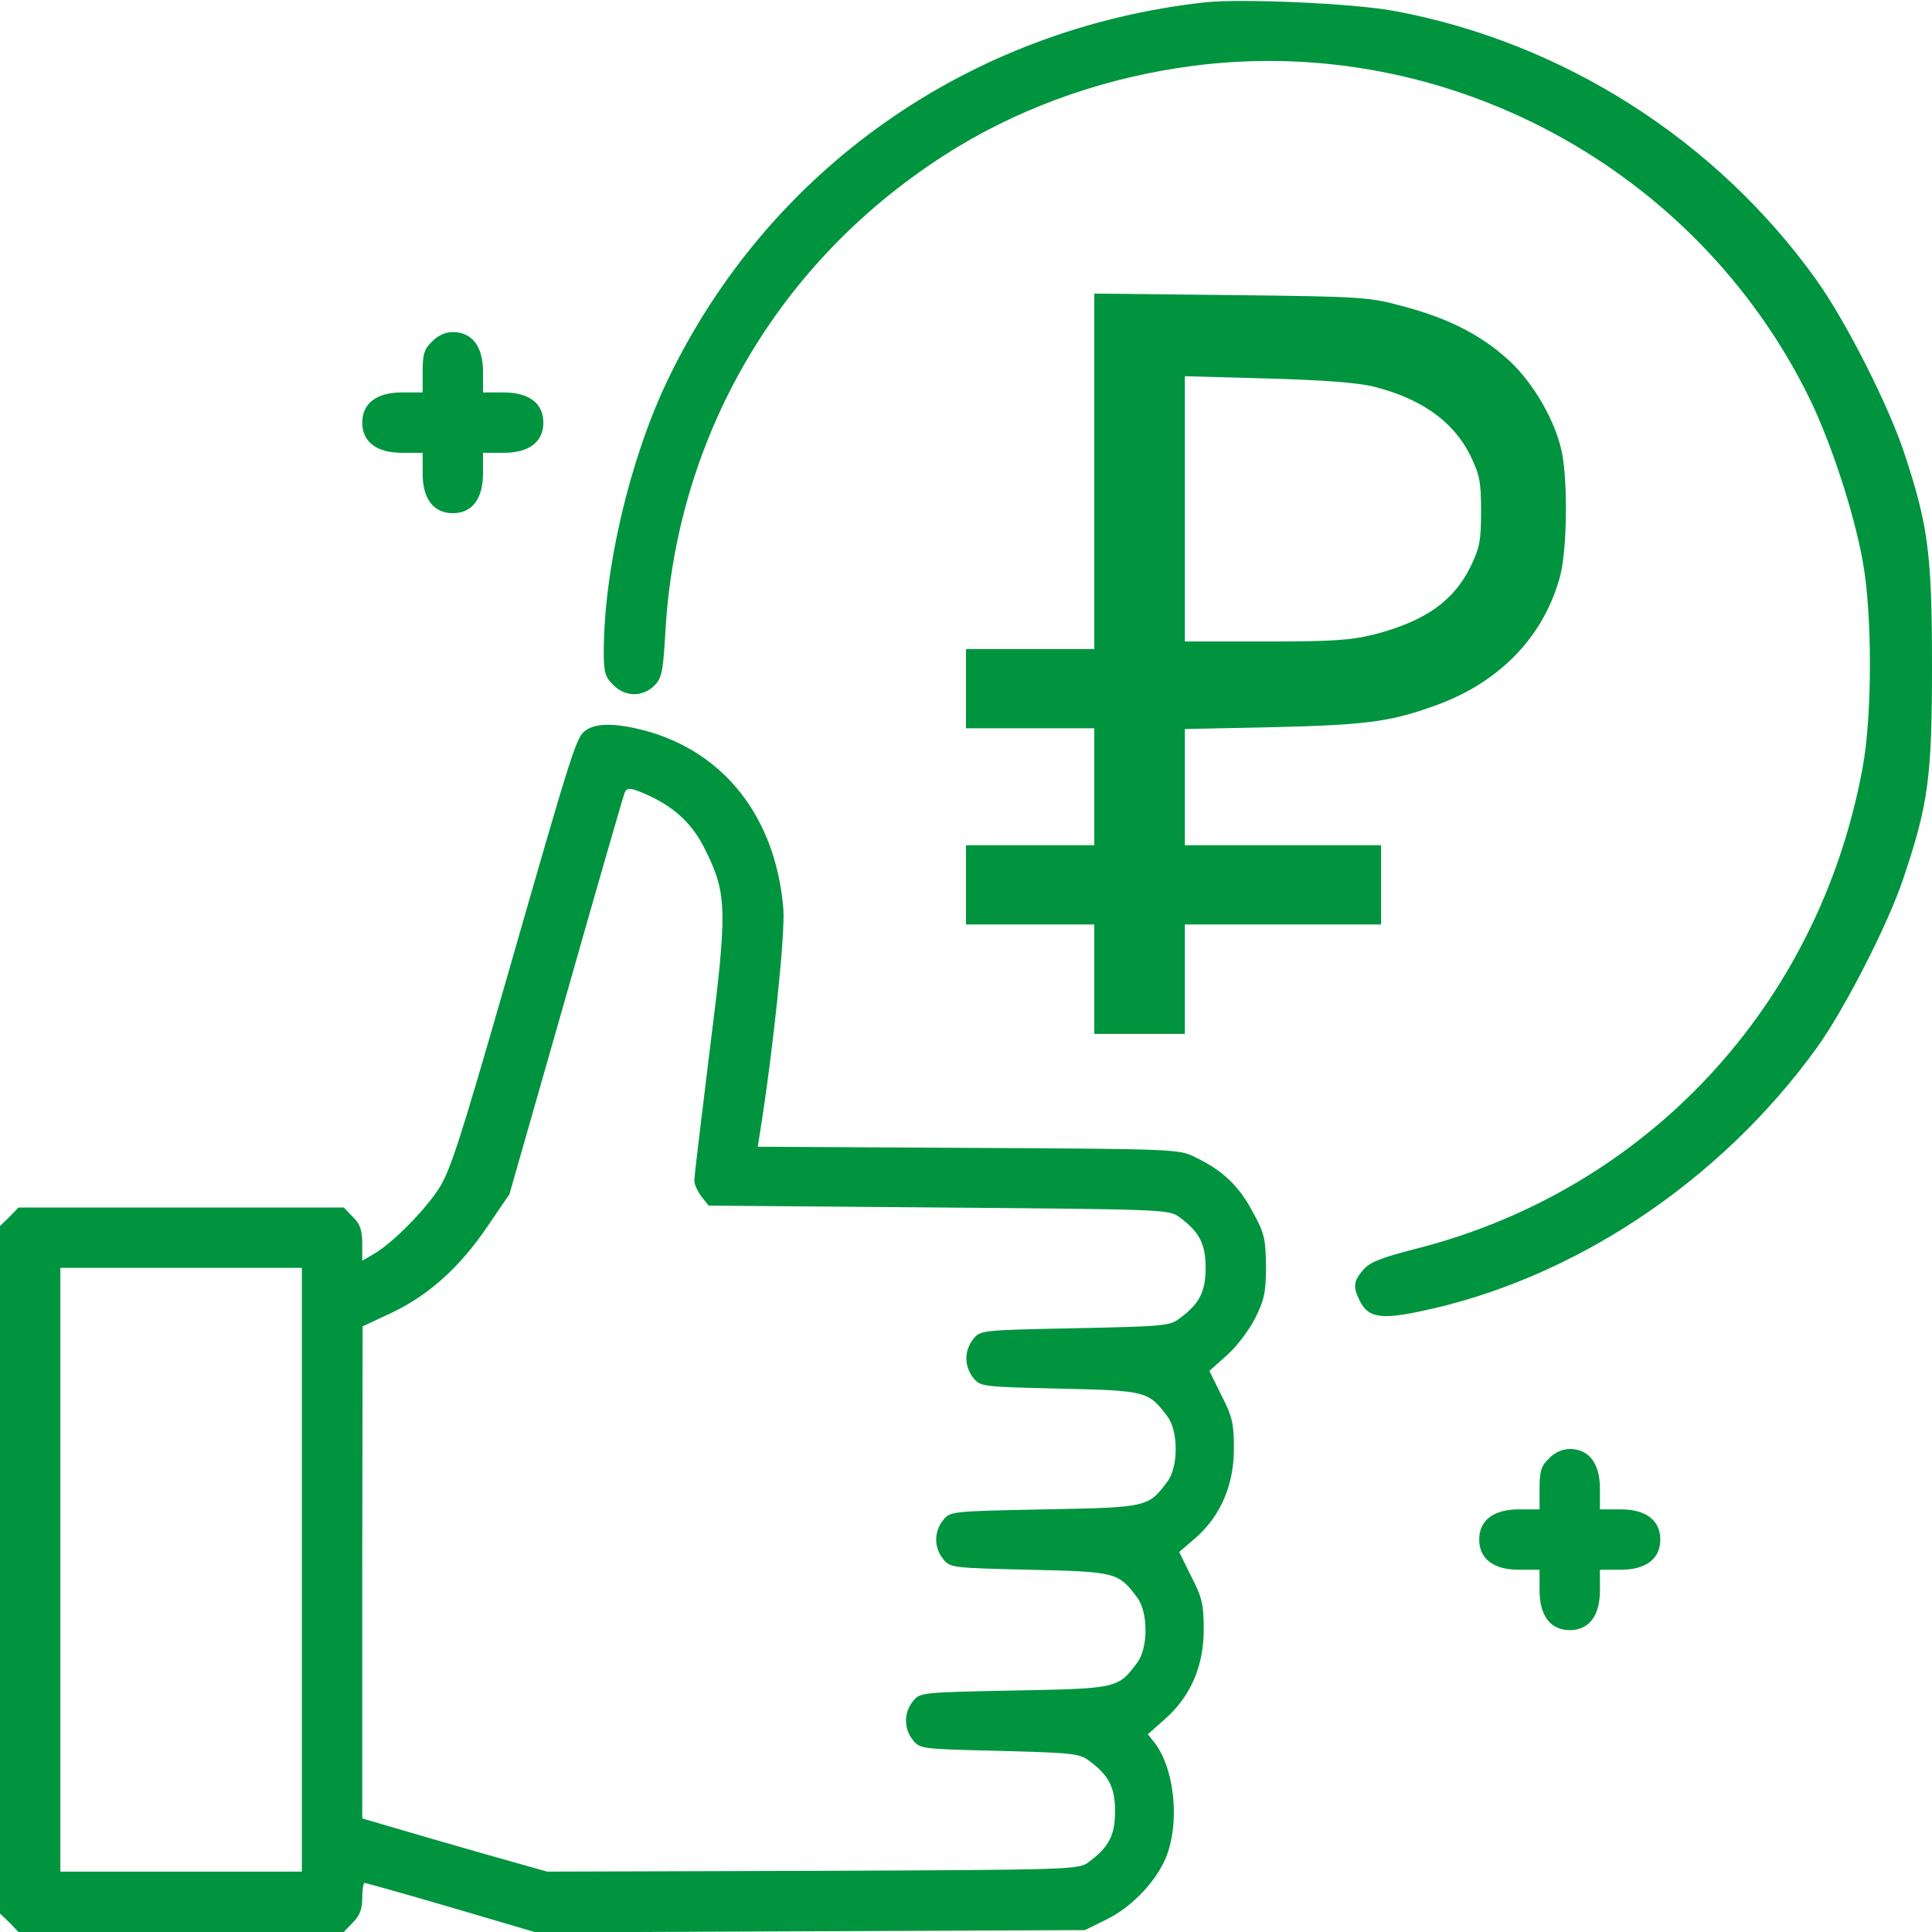 <?xml version="1.0" encoding="UTF-8" standalone="no"?> <svg xmlns="http://www.w3.org/2000/svg" version="1.0" width="512pt" height="512pt" viewBox="0 0 512 512" preserveAspectRatio="xMidYMid meet"><g transform="translate(0,512) scale(0.1,-0.1)" fill="#00943f" stroke="none"><path d="M3195 5114 c-627 -69 -1159 -443 -1427 -1004 -100 -210 -168 -501 -168 -720 0 -51 4 -65 25 -85 31 -32 78 -33 109 -2 20 20 23 36 29 137 29 539 316 1014 779 1293 183 110 396 183 616 212 672 89 1337 -269 1637 -880 57 -117 117 -299 141 -430 26 -139 26 -411 0 -550 -116 -630 -572 -1120 -1186 -1275 -90 -23 -120 -35 -137 -55 -27 -31 -28 -46 -8 -85 21 -41 55 -47 155 -26 406 83 799 344 1056 701 73 102 190 330 229 450 65 193 75 266 75 558 0 297 -10 373 -71 559 -42 130 -156 355 -236 467 -265 370 -671 629 -1118 712 -107 20 -402 33 -500 23z"></path><path d="M2900 3871 l0 -471 -170 0 -170 0 0 -105 0 -105 170 0 170 0 0 -155 0 -155 -170 0 -170 0 0 -105 0 -105 170 0 170 0 0 -145 0 -145 120 0 120 0 0 145 0 145 260 0 260 0 0 105 0 105 -260 0 -260 0 0 154 0 154 238 5 c250 6 312 15 436 61 166 63 279 183 321 341 18 70 20 250 4 327 -17 82 -74 181 -138 241 -74 68 -159 112 -278 144 -95 26 -107 27 -460 31 l-363 4 0 -471z m738 225 c129 -32 214 -93 259 -184 24 -50 28 -69 28 -147 0 -78 -4 -97 -28 -147 -45 -91 -120 -144 -254 -179 -64 -16 -111 -19 -290 -19 l-213 0 0 351 0 352 218 -6 c145 -4 238 -11 280 -21z"></path><path d="M1145 4215 c-21 -20 -25 -34 -25 -80 l0 -55 -55 0 c-67 0 -105 -29 -105 -80 0 -51 38 -80 105 -80 l55 0 0 -55 c0 -67 29 -105 80 -105 51 0 80 38 80 105 l0 55 55 0 c67 0 105 29 105 80 0 51 -38 80 -105 80 l-55 0 0 55 c0 67 -29 105 -80 105 -19 0 -40 -9 -55 -25z"></path><path d="M1553 3185 c-26 -18 -31 -33 -218 -685 -116 -403 -142 -483 -172 -530 -40 -61 -124 -145 -172 -173 l-31 -18 0 46 c0 35 -6 52 -25 70 l-24 25 -431 0 -431 0 -24 -25 -25 -24 0 -911 0 -911 25 -24 24 -25 431 0 431 0 24 25 c18 18 25 35 25 65 0 22 3 40 6 40 4 0 107 -29 230 -65 l224 -66 728 3 727 3 57 28 c72 35 141 111 163 178 31 93 15 224 -34 289 l-19 24 45 40 c68 60 103 140 103 237 0 67 -4 85 -33 141 l-32 65 44 38 c66 58 101 140 101 236 0 66 -4 85 -33 141 l-32 65 47 42 c26 23 59 67 75 99 24 48 28 69 28 137 -1 72 -4 87 -35 143 -36 68 -78 109 -150 144 -45 23 -47 23 -603 26 l-559 3 6 37 c35 219 67 526 62 593 -20 243 -157 418 -371 474 -75 19 -125 19 -152 0z m170 -175 c69 -33 114 -76 147 -144 57 -116 58 -157 11 -528 -22 -179 -41 -335 -41 -346 0 -11 9 -30 19 -43 l19 -24 610 -5 c597 -5 611 -5 638 -26 53 -39 69 -71 69 -134 0 -63 -16 -95 -69 -134 -25 -20 -45 -21 -278 -26 -248 -5 -250 -5 -269 -29 -24 -30 -24 -72 0 -102 19 -24 23 -24 229 -29 230 -5 236 -7 286 -74 29 -39 29 -133 0 -172 -51 -68 -51 -69 -326 -74 -248 -5 -250 -5 -269 -29 -24 -30 -24 -72 0 -102 19 -24 23 -24 229 -29 230 -5 236 -7 286 -74 29 -39 29 -133 0 -172 -51 -68 -51 -69 -326 -74 -248 -5 -250 -5 -269 -29 -24 -30 -24 -72 0 -102 19 -24 23 -24 229 -29 193 -5 213 -7 238 -26 53 -39 69 -71 69 -134 0 -63 -16 -95 -69 -134 -27 -21 -38 -21 -732 -24 l-704 -2 -177 50 c-98 28 -208 60 -245 71 l-68 20 0 652 1 652 79 37 c98 47 180 121 254 231 l56 82 150 525 c82 289 152 531 155 538 6 17 18 15 68 -8z m-923 -2050 l0 -800 -320 0 -320 0 0 800 0 800 320 0 320 0 0 -800z"></path><path d="M4105 1255 c-21 -20 -25 -34 -25 -80 l0 -55 -55 0 c-67 0 -105 -29 -105 -80 0 -51 38 -80 105 -80 l55 0 0 -55 c0 -67 29 -105 80 -105 51 0 80 38 80 105 l0 55 55 0 c67 0 105 29 105 80 0 51 -38 80 -105 80 l-55 0 0 55 c0 67 -29 105 -80 105 -19 0 -40 -9 -55 -25z"></path></g></svg> 